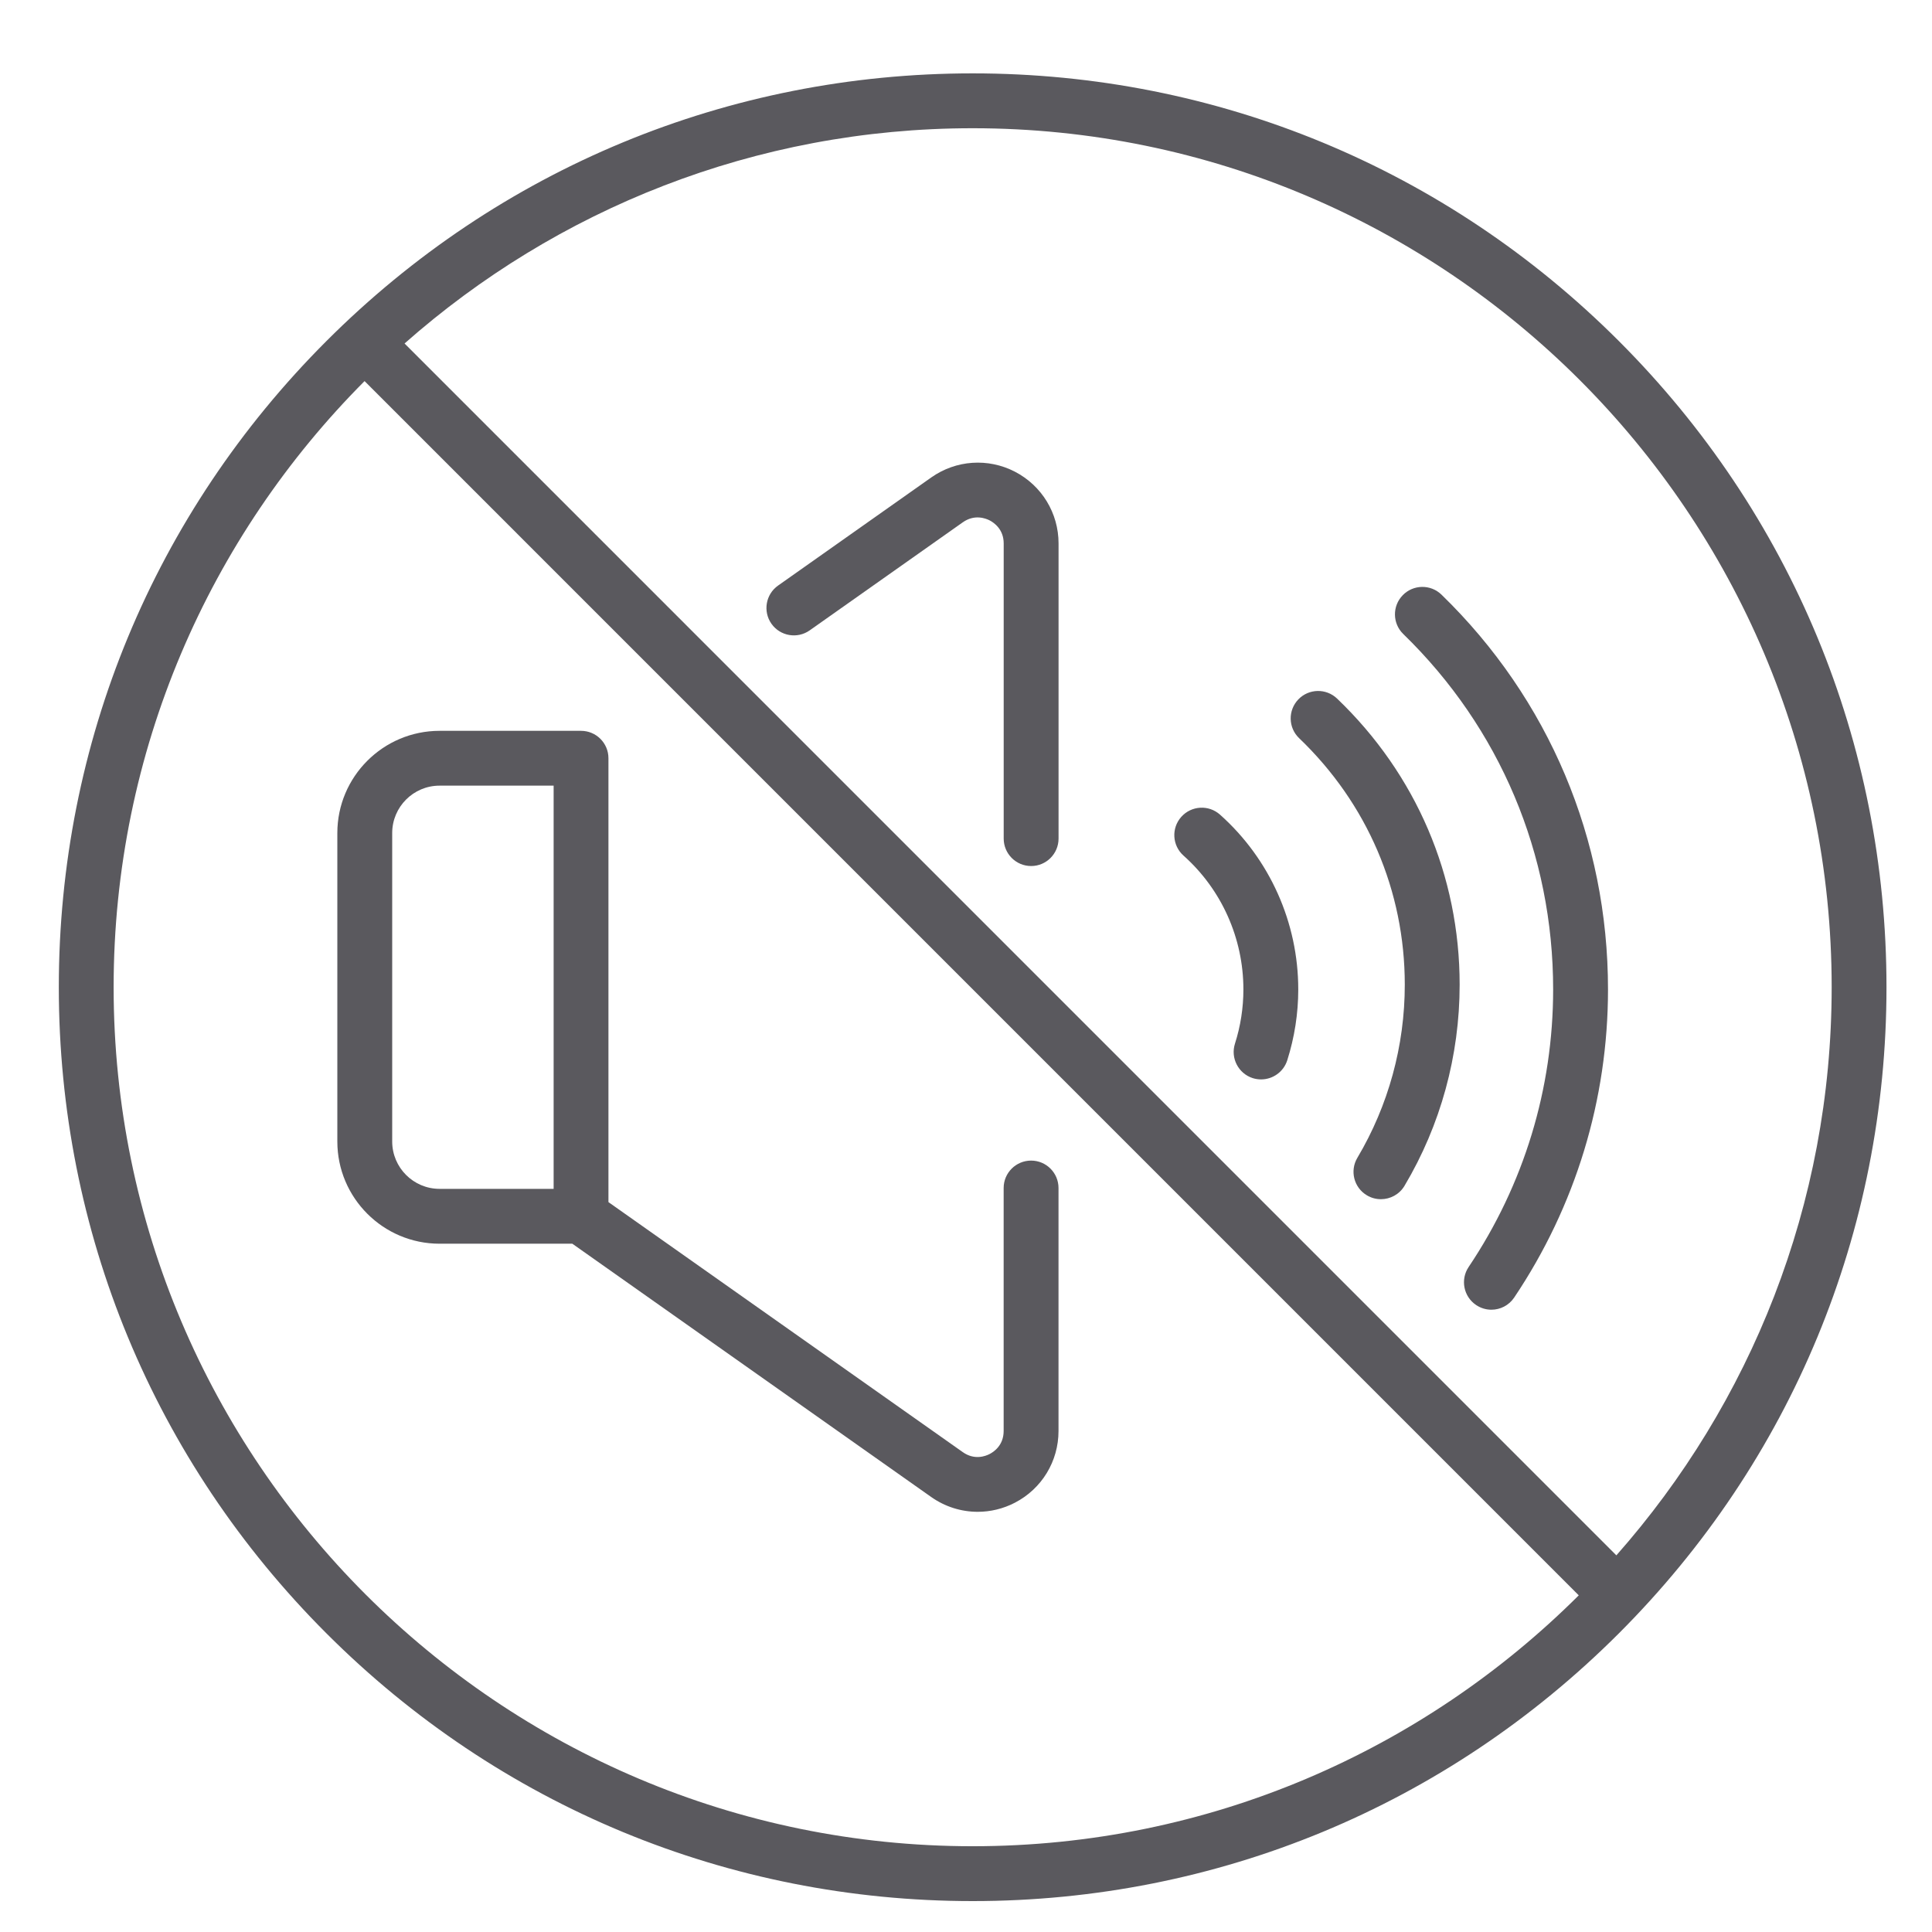 <svg width="43" height="43" viewBox="0 0 43 43" fill="none" xmlns="http://www.w3.org/2000/svg">
<g clip-path="url(#clip0_1445_1966)">
<g clip-path="url(#clip1_1445_1966)">
<path d="M34.568 22.021C34.568 24.23 33.918 26.366 32.687 28.199C32.499 28.479 32.574 28.858 32.854 29.046C32.958 29.116 33.077 29.15 33.194 29.15C33.39 29.15 33.583 29.055 33.701 28.879C35.067 26.845 35.789 24.473 35.789 22.021C35.789 18.677 34.473 15.557 32.083 13.235C31.841 13 31.454 13.006 31.22 13.248C30.985 13.489 30.99 13.876 31.232 14.111C33.383 16.201 34.568 19.01 34.568 22.021Z" fill="#5A595E"/>
<path d="M31.266 21.916C31.266 23.275 30.901 24.607 30.211 25.768C30.038 26.058 30.133 26.432 30.423 26.604C30.521 26.663 30.628 26.69 30.735 26.69C30.943 26.69 31.146 26.584 31.26 26.392C32.063 25.043 32.487 23.495 32.487 21.916C32.487 19.494 31.518 17.232 29.759 15.548C29.515 15.315 29.129 15.324 28.896 15.567C28.663 15.811 28.671 16.197 28.915 16.43C30.431 17.882 31.266 19.83 31.266 21.916Z" fill="#5A595E"/>
<path d="M26.341 19.043C27.188 19.797 27.674 20.883 27.674 22.021C27.674 22.431 27.611 22.838 27.486 23.229C27.384 23.55 27.562 23.893 27.883 23.996C27.945 24.015 28.007 24.024 28.068 24.024C28.327 24.024 28.567 23.858 28.65 23.599C28.812 23.088 28.895 22.557 28.895 22.021C28.895 20.535 28.26 19.117 27.153 18.131C26.902 17.907 26.516 17.929 26.291 18.181C26.067 18.433 26.089 18.818 26.341 19.043Z" fill="#5A595E"/>
<path d="M17.17 13.883C17.365 14.159 17.746 14.224 18.021 14.03L21.43 11.624C21.689 11.442 21.934 11.535 22.028 11.583C22.121 11.632 22.339 11.779 22.339 12.095V18.664C22.339 19.001 22.612 19.275 22.95 19.275C23.287 19.275 23.56 19.001 23.56 18.664V12.095C23.56 11.421 23.188 10.81 22.59 10.499C21.991 10.189 21.277 10.238 20.726 10.627L17.317 13.033C17.042 13.227 16.976 13.608 17.17 13.883Z" fill="#5A595E"/>
<path d="M22.949 25.831C22.612 25.831 22.338 26.104 22.338 26.441V31.849C22.338 32.166 22.121 32.313 22.027 32.361C21.934 32.41 21.688 32.503 21.429 32.32L13.542 26.755V16.876C13.542 16.539 13.269 16.266 12.932 16.266H9.783C8.528 16.266 7.508 17.286 7.508 18.541V25.406C7.508 26.66 8.528 27.681 9.783 27.681H12.738L20.725 33.318C21.035 33.537 21.397 33.648 21.761 33.648C22.043 33.648 22.327 33.581 22.589 33.445C23.187 33.135 23.559 32.524 23.559 31.849V26.442C23.559 26.104 23.286 25.831 22.949 25.831ZM12.322 26.46H9.783C9.202 26.46 8.729 25.987 8.729 25.406V18.541C8.729 17.959 9.202 17.486 9.783 17.486H12.322V26.46Z" fill="#5A595E"/>
<path d="M36.03 7.59C32.189 3.749 27.081 1.633 21.648 1.633C16.215 1.633 11.107 3.748 7.266 7.59C3.424 11.432 1.309 16.539 1.309 21.972C1.309 27.405 3.424 32.513 7.266 36.354C11.107 40.196 16.215 42.312 21.648 42.312C27.081 42.312 32.188 40.196 36.03 36.354C39.872 32.513 41.987 27.405 41.987 21.972C41.987 16.539 39.872 11.432 36.03 7.59ZM40.767 21.972C40.767 26.816 38.955 31.244 35.975 34.617L9.004 7.645C12.376 4.665 16.804 2.854 21.648 2.854C32.19 2.854 40.767 11.43 40.767 21.972ZM2.529 21.972C2.529 16.712 4.665 11.942 8.114 8.482L35.138 35.507C31.678 38.956 26.908 41.091 21.648 41.091C11.106 41.091 2.529 32.514 2.529 21.972Z" fill="#5A595E"/>
</g>
</g>
<defs>
<clipPath id="clip0_1445_1966">
<rect width="42" height="42" fill="white" transform="translate(0.5 0.77)"/>
</clipPath>
<clipPath id="clip1_1445_1966">
<rect width="42" height="42" fill="white" transform="translate(0.5 0.77)"/>
</clipPath>
</defs>
</svg>
